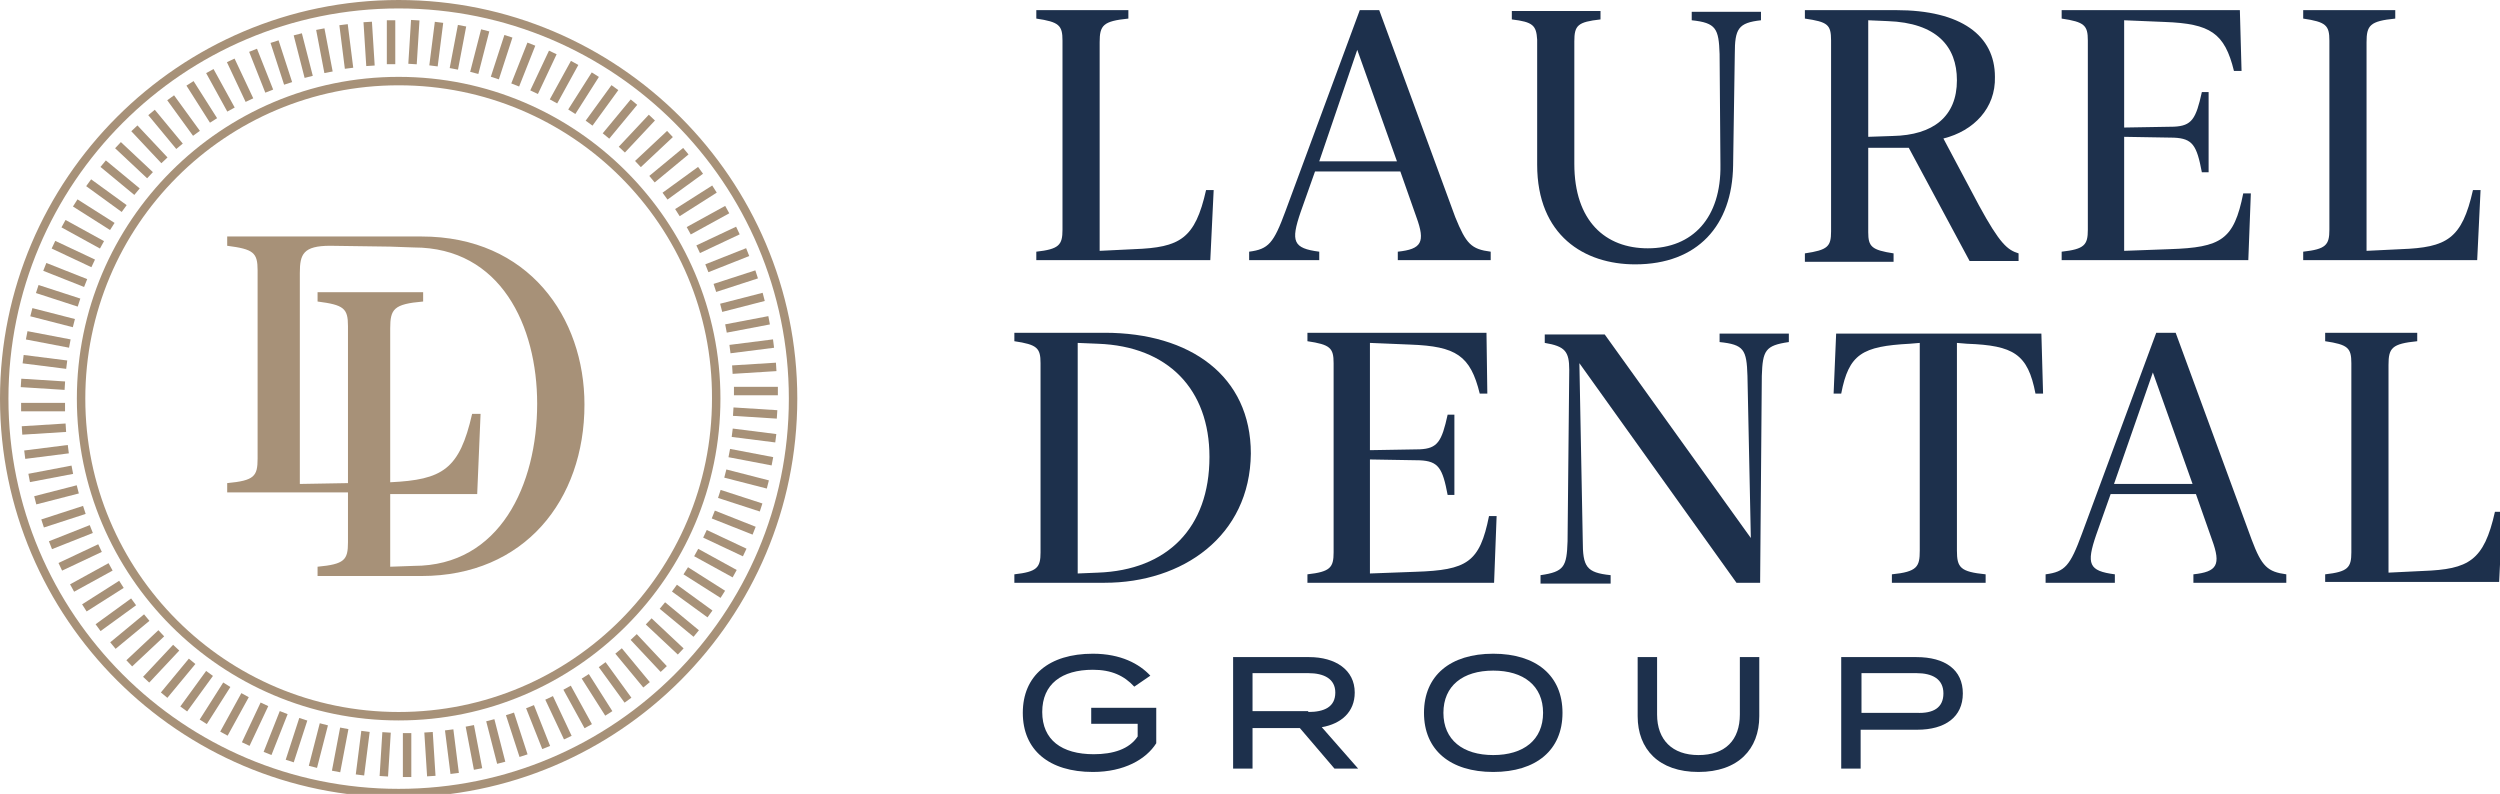 <svg width="296" height="94" viewBox="0 0 296 94" fill="none" xmlns="http://www.w3.org/2000/svg">
<g clip-path="url(#clip0_315_2)">
<path d="M49.9 28H39.4H37.6H26.9V29.1C30 29.5 30.5 29.9 30.5 32V54.3C30.5 56.4 30.1 56.9 26.9 57.2V58.3H41.2V64.2C41.2 66.3 40.8 66.8 37.6 67.1V68.2H49.9C62.1 68.2 69.2 59.2 69.2 47.9C69.2 37.6 62.6 28 49.9 28ZM49 67L46.2 67.1V58.5H56.5L56.9 49H55.9C54.4 55.6 52.4 56.8 46.2 57.1V38.9C46.2 36.6 46.6 36 50.1 35.7V34.6H37.6V35.7C40.7 36.1 41.2 36.5 41.2 38.6V45.1V57.2L35.5 57.3V32.3C35.5 30.1 35.9 29.1 39.1 29.1L46.2 29.2L49 29.3C59.3 29.3 63.6 38.6 63.6 47.8C63.6 57.4 59.2 67 49 67Z" fill="#A79178"/>
<path d="M47.2 85.3C26.2 85.3 9.1 68.2 9.1 47.2C9.1 26.2 26.2 9.1 47.2 9.1C68.2 9.1 85.3 26.2 85.3 47.2C85.3 68.2 68.2 85.3 47.2 85.3ZM47.2 10.1C26.7 10.1 10.1 26.7 10.1 47.2C10.1 67.7 26.7 84.3 47.2 84.3C67.7 84.3 84.3 67.7 84.3 47.2C84.4 26.7 67.7 10.1 47.2 10.1Z" fill="#A79178"/>
<path d="M47.2 94.4C21.2 94.4 0 73.2 0 47.2C0 21.2 21.2 0 47.2 0C73.2 0 94.4 21.2 94.4 47.2C94.4 73.2 73.3 94.4 47.2 94.4ZM47.2 1C21.7 1 1 21.7 1 47.2C1 72.7 21.7 93.4 47.2 93.4C72.7 93.4 93.4 72.7 93.4 47.2C93.4 21.7 72.7 1 47.2 1Z" fill="#A79178"/>
<path d="M48.7 86.8H47.7V92H48.7V86.8Z" fill="#A79178"/>
<path d="M45.27 86.686L44.946 91.876L45.944 91.939L46.268 86.748L45.27 86.686Z" fill="#A79178"/>
<path d="M42.778 86.533L42.124 91.692L43.116 91.817L43.77 86.659L42.778 86.533Z" fill="#A79178"/>
<path d="M40.272 86.141L39.3 91.249L40.282 91.436L41.254 86.328L40.272 86.141Z" fill="#A79178"/>
<path d="M37.861 85.632L36.565 90.669L37.534 90.918L38.829 85.882L37.861 85.632Z" fill="#A79178"/>
<path d="M35.434 85.006L33.828 89.952L34.779 90.261L36.386 85.315L35.434 85.006Z" fill="#A79178"/>
<path d="M33.126 84.189L31.213 89.025L32.143 89.393L34.055 84.557L33.126 84.189Z" fill="#A79178"/>
<path d="M30.857 83.179L28.642 87.883L29.546 88.31L31.762 83.605L30.857 83.179Z" fill="#A79178"/>
<path d="M28.578 82.066L26.073 86.624L26.95 87.105L29.454 82.548L28.578 82.066Z" fill="#A79178"/>
<path d="M26.431 80.806L23.643 85.196L24.487 85.732L27.275 81.342L26.431 80.806Z" fill="#A79178"/>
<path d="M24.405 79.44L21.349 83.647L22.158 84.235L25.214 80.028L24.405 79.44Z" fill="#A79178"/>
<path d="M22.361 77.981L19.047 81.987L19.817 82.624L23.132 78.618L22.361 77.981Z" fill="#A79178"/>
<path d="M20.496 76.341L16.939 80.133L17.668 80.817L21.225 77.025L20.496 76.341Z" fill="#A79178"/>
<path d="M18.754 74.616L14.962 78.174L15.646 78.903L19.438 75.346L18.754 74.616Z" fill="#A79178"/>
<path d="M17.056 72.736L13.05 76.05L13.687 76.821L17.694 73.507L17.056 72.736Z" fill="#A79178"/>
<path d="M15.525 70.854L11.318 73.91L11.906 74.719L16.113 71.663L15.525 70.854Z" fill="#A79178"/>
<path d="M14.11 68.763L9.721 71.552L10.257 72.396L14.646 69.608L14.11 68.763Z" fill="#A79178"/>
<path d="M12.852 66.679L8.295 69.184L8.777 70.06L13.334 67.556L12.852 66.679Z" fill="#A79178"/>
<path d="M11.63 64.44L6.926 66.656L7.352 67.561L12.056 65.345L11.63 64.44Z" fill="#A79178"/>
<path d="M10.626 62.174L5.79 64.087L6.158 65.017L10.993 63.104L10.626 62.174Z" fill="#A79178"/>
<path d="M9.833 59.897L4.888 61.503L5.197 62.454L10.142 60.848L9.833 59.897Z" fill="#A79178"/>
<path d="M9.085 57.456L4.049 58.752L4.298 59.72L9.334 58.425L9.085 57.456Z" fill="#A79178"/>
<path d="M8.469 55.125L3.36 56.097L3.547 57.08L8.656 56.108L8.469 55.125Z" fill="#A79178"/>
<path d="M8.024 52.685L2.865 53.339L2.991 54.331L8.15 53.677L8.024 52.685Z" fill="#A79178"/>
<path d="M7.765 50.143L2.575 50.467L2.638 51.465L7.828 51.141L7.765 50.143Z" fill="#A79178"/>
<path d="M7.7 47.7H2.5V48.7H7.7V47.7Z" fill="#A79178"/>
<path d="M2.52 44.838L2.457 45.836L7.647 46.163L7.709 45.164L2.52 44.838Z" fill="#A79178"/>
<path d="M2.802 42.029L2.677 43.021L7.836 43.673L7.961 42.681L2.802 42.029Z" fill="#A79178"/>
<path d="M3.254 39.211L3.066 40.193L8.174 41.168L8.362 40.186L3.254 39.211Z" fill="#A79178"/>
<path d="M3.835 36.48L3.586 37.448L8.623 38.742L8.871 37.773L3.835 36.48Z" fill="#A79178"/>
<path d="M4.564 33.745L4.255 34.696L9.201 36.302L9.51 35.351L4.564 33.745Z" fill="#A79178"/>
<path d="M5.489 31.134L5.121 32.064L9.956 33.978L10.324 33.048L5.489 31.134Z" fill="#A79178"/>
<path d="M6.542 28.52L6.116 29.425L10.822 31.638L11.247 30.733L6.542 28.52Z" fill="#A79178"/>
<path d="M7.76 26.044L7.278 26.92L11.835 29.426L12.317 28.549L7.76 26.044Z" fill="#A79178"/>
<path d="M9.174 23.605L8.639 24.45L13.029 27.236L13.565 26.392L9.174 23.605Z" fill="#A79178"/>
<path d="M10.79 21.232L10.202 22.041L14.409 25.097L14.997 24.288L10.79 21.232Z" fill="#A79178"/>
<path d="M12.534 18.994L11.896 19.764L15.903 23.079L16.541 22.309L12.534 18.994Z" fill="#A79178"/>
<path d="M14.312 16.822L13.628 17.551L17.419 21.11L18.103 20.381L14.312 16.822Z" fill="#A79178"/>
<path d="M16.274 14.851L15.545 15.536L19.104 19.326L19.833 18.642L16.274 14.851Z" fill="#A79178"/>
<path d="M18.326 12.995L17.556 13.633L20.87 17.639L21.641 17.002L18.326 12.995Z" fill="#A79178"/>
<path d="M20.609 11.284L19.8 11.872L22.856 16.079L23.665 15.491L20.609 11.284Z" fill="#A79178"/>
<path d="M22.919 9.602L22.074 10.138L24.86 14.528L25.705 13.993L22.919 9.602Z" fill="#A79178"/>
<path d="M25.284 8.175L24.407 8.657L26.912 13.213L27.788 12.732L25.284 8.175Z" fill="#A79178"/>
<path d="M27.772 6.936L26.867 7.362L29.081 12.066L29.986 11.641L27.772 6.936Z" fill="#A79178"/>
<path d="M30.428 5.77L29.498 6.138L31.412 10.973L32.342 10.605L30.428 5.77Z" fill="#A79178"/>
<path d="M32.981 4.775L32.03 5.084L33.637 10.03L34.588 9.721L32.981 4.775Z" fill="#A79178"/>
<path d="M35.741 3.941L34.773 4.189L36.066 9.226L37.034 8.977L35.741 3.941Z" fill="#A79178"/>
<path d="M38.414 3.355L37.432 3.543L38.406 8.651L39.388 8.463L38.414 3.355Z" fill="#A79178"/>
<path d="M41.172 2.86L40.18 2.986L40.831 8.145L41.823 8.019L41.172 2.86Z" fill="#A79178"/>
<path d="M44.036 2.569L43.038 2.632L43.365 7.822L44.363 7.759L44.036 2.569Z" fill="#A79178"/>
<path d="M46.801 2.4H45.801V7.6H46.801V2.4Z" fill="#A79178"/>
<path d="M48.668 2.36L48.344 7.55L49.342 7.613L49.666 2.422L48.668 2.36Z" fill="#A79178"/>
<path d="M51.484 2.581L50.83 7.739L51.822 7.865L52.476 2.706L51.484 2.581Z" fill="#A79178"/>
<path d="M54.215 2.951L53.243 8.059L54.226 8.246L55.197 3.138L54.215 2.951Z" fill="#A79178"/>
<path d="M56.963 3.471L55.668 8.507L56.636 8.756L57.932 3.72L56.963 3.471Z" fill="#A79178"/>
<path d="M59.721 4.14L58.114 9.086L59.065 9.395L60.672 4.449L59.721 4.14Z" fill="#A79178"/>
<path d="M62.448 5.042L60.535 9.877L61.465 10.245L63.378 5.41L62.448 5.042Z" fill="#A79178"/>
<path d="M65 5.997L62.784 10.702L63.689 11.128L65.905 6.424L65 5.997Z" fill="#A79178"/>
<path d="M67.6 7.209L65.096 11.766L65.972 12.248L68.476 7.69L67.6 7.209Z" fill="#A79178"/>
<path d="M70.065 8.571L67.276 12.961L68.121 13.497L70.909 9.108L70.065 8.571Z" fill="#A79178"/>
<path d="M72.399 10.082L69.343 14.289L70.152 14.877L73.208 10.67L72.399 10.082Z" fill="#A79178"/>
<path d="M74.677 11.774L71.362 15.781L72.133 16.418L75.447 12.412L74.677 11.774Z" fill="#A79178"/>
<path d="M76.817 13.583L73.26 17.375L73.989 18.059L77.546 14.267L76.817 13.583Z" fill="#A79178"/>
<path d="M78.981 15.501L75.189 19.058L75.873 19.788L79.665 16.23L78.981 15.501Z" fill="#A79178"/>
<path d="M80.884 17.515L76.877 20.829L77.514 21.6L81.521 18.285L80.884 17.515Z" fill="#A79178"/>
<path d="M82.651 19.762L78.444 22.819L79.032 23.628L83.239 20.572L82.651 19.762Z" fill="#A79178"/>
<path d="M84.326 21.963L79.936 24.752L80.473 25.596L84.862 22.807L84.326 21.963Z" fill="#A79178"/>
<path d="M85.862 24.378L81.305 26.883L81.786 27.759L86.344 25.255L85.862 24.378Z" fill="#A79178"/>
<path d="M87.154 26.841L82.449 29.057L82.875 29.962L87.58 27.746L87.154 26.841Z" fill="#A79178"/>
<path d="M88.341 29.384L83.506 31.297L83.874 32.227L88.709 30.314L88.341 29.384Z" fill="#A79178"/>
<path d="M89.432 32.009L84.486 33.615L84.795 34.567L89.741 32.96L89.432 32.009Z" fill="#A79178"/>
<path d="M90.298 34.666L85.262 35.961L85.511 36.93L90.547 35.635L90.298 34.666Z" fill="#A79178"/>
<path d="M90.97 37.43L85.861 38.402L86.048 39.384L91.157 38.412L90.97 37.43Z" fill="#A79178"/>
<path d="M91.524 40.182L86.365 40.836L86.491 41.828L91.65 41.174L91.524 40.182Z" fill="#A79178"/>
<path d="M91.87 42.941L86.68 43.265L86.742 44.264L91.932 43.94L91.87 42.941Z" fill="#A79178"/>
<path d="M92.1 45.8H86.9V46.8H92.1V45.8Z" fill="#A79178"/>
<path d="M86.846 48.24L86.783 49.238L91.973 49.565L92.036 48.567L86.846 48.24Z" fill="#A79178"/>
<path d="M86.757 50.741L86.632 51.733L91.791 52.385L91.916 51.393L86.757 50.741Z" fill="#A79178"/>
<path d="M86.439 53.151L86.252 54.133L91.36 55.107L91.547 54.125L86.439 53.151Z" fill="#A79178"/>
<path d="M86.001 55.584L85.752 56.553L90.789 57.846L91.037 56.877L86.001 55.584Z" fill="#A79178"/>
<path d="M85.323 58.004L85.014 58.955L89.959 60.562L90.268 59.611L85.323 58.004Z" fill="#A79178"/>
<path d="M84.638 60.455L84.269 61.385L89.105 63.299L89.473 62.369L84.638 60.455Z" fill="#A79178"/>
<path d="M83.681 62.749L83.255 63.654L87.96 65.868L88.386 64.963L83.681 62.749Z" fill="#A79178"/>
<path d="M82.669 64.981L82.188 65.857L86.744 68.362L87.226 67.486L82.669 64.981Z" fill="#A79178"/>
<path d="M81.46 67.159L80.924 68.003L85.314 70.789L85.85 69.945L81.46 67.159Z" fill="#A79178"/>
<path d="M80.148 69.229L79.561 70.038L83.767 73.095L84.355 72.286L80.148 69.229Z" fill="#A79178"/>
<path d="M78.746 71.31L78.108 72.081L82.115 75.396L82.752 74.625L78.746 71.31Z" fill="#A79178"/>
<path d="M77.147 73.209L76.463 73.938L80.254 77.498L80.938 76.769L77.147 73.209Z" fill="#A79178"/>
<path d="M75.393 75.081L74.664 75.765L78.224 79.556L78.953 78.871L75.393 75.081Z" fill="#A79178"/>
<path d="M73.624 76.756L72.853 77.394L76.168 81.4L76.939 80.763L73.624 76.756Z" fill="#A79178"/>
<path d="M71.702 78.4L70.893 78.988L73.949 83.195L74.758 82.607L71.702 78.4Z" fill="#A79178"/>
<path d="M69.718 79.81L68.874 80.346L71.66 84.736L72.504 84.2L69.718 79.81Z" fill="#A79178"/>
<path d="M67.581 81.182L66.705 81.664L69.21 86.221L70.086 85.739L67.581 81.182Z" fill="#A79178"/>
<path d="M65.467 82.417L64.562 82.843L66.777 87.548L67.682 87.122L65.467 82.417Z" fill="#A79178"/>
<path d="M63.219 83.486L62.289 83.855L64.203 88.689L65.133 88.321L63.219 83.486Z" fill="#A79178"/>
<path d="M60.856 84.37L59.905 84.679L61.512 89.624L62.463 89.315L60.856 84.37Z" fill="#A79178"/>
<path d="M58.535 85.151L57.566 85.4L58.86 90.437L59.828 90.188L58.535 85.151Z" fill="#A79178"/>
<path d="M56.118 85.848L55.136 86.036L56.11 91.144L57.093 90.956L56.118 85.848Z" fill="#A79178"/>
<path d="M53.678 86.353L52.685 86.479L53.337 91.638L54.329 91.512L53.678 86.353Z" fill="#A79178"/>
<path d="M51.238 86.668L50.24 86.731L50.567 91.92L51.565 91.857L51.238 86.668Z" fill="#A79178"/>
<path d="M122.699 30.8V29.8C125.399 29.5 125.799 29 125.799 27.2V4.8C125.799 3 125.399 2.6 122.699 2.2V1.2H133.599V2.2C130.599 2.5 130.199 3 130.199 5V29.7L134.299 29.5C139.699 29.3 141.499 28.3 142.799 22.5H143.699L143.299 30.8H122.699V30.8Z" fill="#1D304C"/>
<path d="M176.499 29.8V30.8H165.499V29.8C168.299 29.5 168.799 28.7 167.699 25.7L165.799 20.3H155.699L153.999 25.1C152.799 28.6 153.099 29.4 156.199 29.8V30.8H147.899V29.8C150.199 29.5 150.799 28.8 152.199 25L160.999 1.2H163.299L172.299 25.7C173.599 28.9 174.199 29.5 176.499 29.8ZM165.399 19.1L160.699 5.9L156.199 19.1H165.399Z" fill="#1D304C"/>
<path d="M179 2.3V1.3H189.5V2.3C186.8 2.6 186.4 3 186.4 4.9V19.4C186.4 26.2 190.1 29.4 195.1 29.4C200.4 29.4 203.8 25.8 203.7 19.5L203.6 6.4C203.5 3.4 203.2 2.7 200.3 2.4V1.4H208.5V2.4C205.8 2.7 205.4 3.4 205.4 6.4L205.2 19.6C205.1 26.7 201 31.3 193.6 31.3C187.6 31.3 182 27.9 182 19.5V4.7C181.9 3 181.5 2.6 179 2.3Z" fill="#1D304C"/>
<path d="M230.099 16.4L234.299 24.3C236.799 28.9 237.699 29.6 238.999 30V30.9H233.199L225.999 17.5H221.199V27.5C221.199 29.2 221.599 29.6 224.199 30V31H213.699V30C216.399 29.6 216.799 29.2 216.799 27.4V4.8C216.799 2.9 216.399 2.6 213.699 2.2V1.2H224.499C232.199 1.2 236.199 4.2 236.199 9.1C236.299 12.8 233.699 15.5 230.099 16.4ZM223.499 2.5L221.199 2.4V16.2L224.099 16.1C228.899 16 231.699 13.8 231.699 9.5C231.699 5.5 229.299 2.7 223.499 2.5Z" fill="#1D304C"/>
<path d="M265.4 8.4H264.5C263.4 3.9 261.7 2.8 256.3 2.6L251.5 2.4V15.1L257.4 15C259.5 14.9 260 14.1 260.7 10.9H261.5V20.4H260.7C260.1 17.2 259.6 16.4 257.4 16.3L251.5 16.2V29.7L256.9 29.5C263 29.3 264.5 28.4 265.6 22.9H266.5L266.2 30.8H244.1V29.8C246.8 29.5 247.2 29 247.2 27.2V4.8C247.2 3 246.8 2.6 244.1 2.2V1.2H265.2L265.4 8.4Z" fill="#1D304C"/>
<path d="M272.699 30.8V29.8C275.399 29.5 275.799 29 275.799 27.2V4.8C275.799 3 275.399 2.6 272.699 2.2V1.2H283.599V2.2C280.599 2.5 280.199 3 280.199 5V29.7L284.299 29.5C289.699 29.3 291.499 28.3 292.799 22.5H293.699L293.299 30.8H272.699V30.8Z" fill="#1D304C"/>
<path d="M130.8 69H120.1V68C122.8 67.7 123.2 67.2 123.2 65.4V43C123.2 41.2 122.8 40.8 120.1 40.4V39.4H130.8C140.9 39.4 148.1 44.5 148.1 53.7C148 63.5 140 69 130.8 69ZM130 40.7L127.6 40.6V67.9L130 67.8C138.2 67.5 143.2 62.5 143.2 54.1C143.2 46.1 138.3 41 130 40.7Z" fill="#1D304C"/>
<path d="M176.1 46.6H175.2C174.1 42.1 172.4 41 167 40.8L162.2 40.6V53.3L168.1 53.2C170.2 53.1 170.7 52.3 171.4 49.1H172.2V58.6H171.4C170.8 55.4 170.3 54.6 168.1 54.5L162.2 54.4V67.9L167.6 67.7C173.7 67.5 175.2 66.6 176.3 61.1H177.2L176.9 69H154.8V68C157.5 67.7 157.9 67.2 157.9 65.4V43C157.9 41.2 157.5 40.8 154.8 40.4V39.4H176L176.1 46.6Z" fill="#1D304C"/>
<path d="M207.299 63.7L206.899 44.5C206.799 41.4 206.499 40.8 203.599 40.5V39.5H211.799V40.5C208.999 40.9 208.699 41.5 208.599 44.5L208.399 69H205.599L186.999 43L187.399 64C187.399 67.1 187.799 67.8 190.699 68.1V69.1H182.399V68.1C185.199 67.7 185.499 67.1 185.599 64.1L185.799 43.8C185.799 41.6 185.299 41 182.899 40.6V39.6H189.999L207.299 63.7Z" fill="#1D304C"/>
<path d="M241.9 46.6H241C240.1 41.9 238.4 40.9 232.9 40.7L231.7 40.6V65.2C231.7 67.2 232.1 67.7 235.1 68V69H224V68C227 67.7 227.3 67.1 227.3 65.2V40.6L226.1 40.7C220.5 41 218.9 41.9 218 46.6H217.1L217.4 39.5H241.7L241.9 46.6Z" fill="#1D304C"/>
<path d="M270.699 68V69H259.699V68C262.499 67.7 262.999 66.9 261.899 63.9L259.999 58.5H249.899L248.199 63.3C246.999 66.8 247.299 67.6 250.399 68V69H242.199V68C244.499 67.7 245.099 67 246.499 63.2L255.299 39.4H257.599L266.599 63.9C267.799 67.1 268.499 67.7 270.699 68ZM259.599 57.3L254.899 44.1L250.299 57.3H259.599Z" fill="#1D304C"/>
<path d="M275.3 69V68C278 67.7 278.4 67.2 278.4 65.4V43C278.4 41.2 278 40.8 275.3 40.4V39.4H286.2V40.4C283.2 40.7 282.8 41.2 282.8 43.2V67.8L286.9 67.6C292.3 67.4 294.1 66.4 295.4 60.6H296.3L295.9 68.9H275.3V69Z" fill="#1D304C"/>
<path d="M136.9 88C135.7 89.9 133.1 91.4 129.4 91.4C124.2 91.4 121.1 88.8 121.1 84.4C121.1 80 124.2 77.4 129.4 77.4C132.7 77.4 134.9 78.6 136.2 80L134.3 81.3C133.1 80 131.6 79.3 129.4 79.3C125.7 79.3 123.4 81 123.4 84.3C123.4 87.6 125.7 89.3 129.5 89.3C131.8 89.3 133.7 88.7 134.7 87.2V85.7H129.2V83.8H136.9V88Z" fill="#1D304C"/>
<path d="M158 91L153.9 86.2H148.3V91H146V77.8H155C158.1 77.8 160.4 79.3 160.4 82C160.4 84.3 158.8 85.7 156.5 86.1L160.8 91H158ZM154.9 84.3C156.8 84.3 158.1 83.7 158.1 82C158.1 80.4 156.8 79.7 154.9 79.7H148.3V84.2H154.9V84.3Z" fill="#1D304C"/>
<path d="M168.6 84.4C168.6 80 171.7 77.4 176.8 77.4C181.9 77.4 185 80 185 84.4C185 88.8 181.9 91.4 176.8 91.4C171.7 91.4 168.6 88.8 168.6 84.4ZM182.7 84.4C182.7 81.2 180.4 79.4 176.8 79.4C173.2 79.4 170.9 81.2 170.9 84.4C170.9 87.6 173.2 89.4 176.8 89.4C180.4 89.4 182.7 87.6 182.7 84.4Z" fill="#1D304C"/>
<path d="M208.299 77.8V84.8C208.299 88.7 205.799 91.4 201.099 91.4C196.399 91.4 193.899 88.7 193.899 84.8V77.8H196.199V84.6C196.199 87.6 197.999 89.4 201.099 89.4C204.299 89.4 205.999 87.6 205.999 84.6V77.8H208.299Z" fill="#1D304C"/>
<path d="M232.4 82.1C232.4 84.9 230.3 86.4 227 86.4H220.3V91H218V77.8H226.9C230.3 77.8 232.4 79.3 232.4 82.1ZM230.1 82.1C230.1 80.4 228.8 79.7 226.9 79.7H220.4V84.4H226.9C228.9 84.5 230.1 83.8 230.1 82.1Z" fill="#1D304C"/>
</g>
<defs>
<clipPath id="clip0_315_2">
<rect width="296" height="94" fill="white"/>
</clipPath>
</defs>
</svg>

